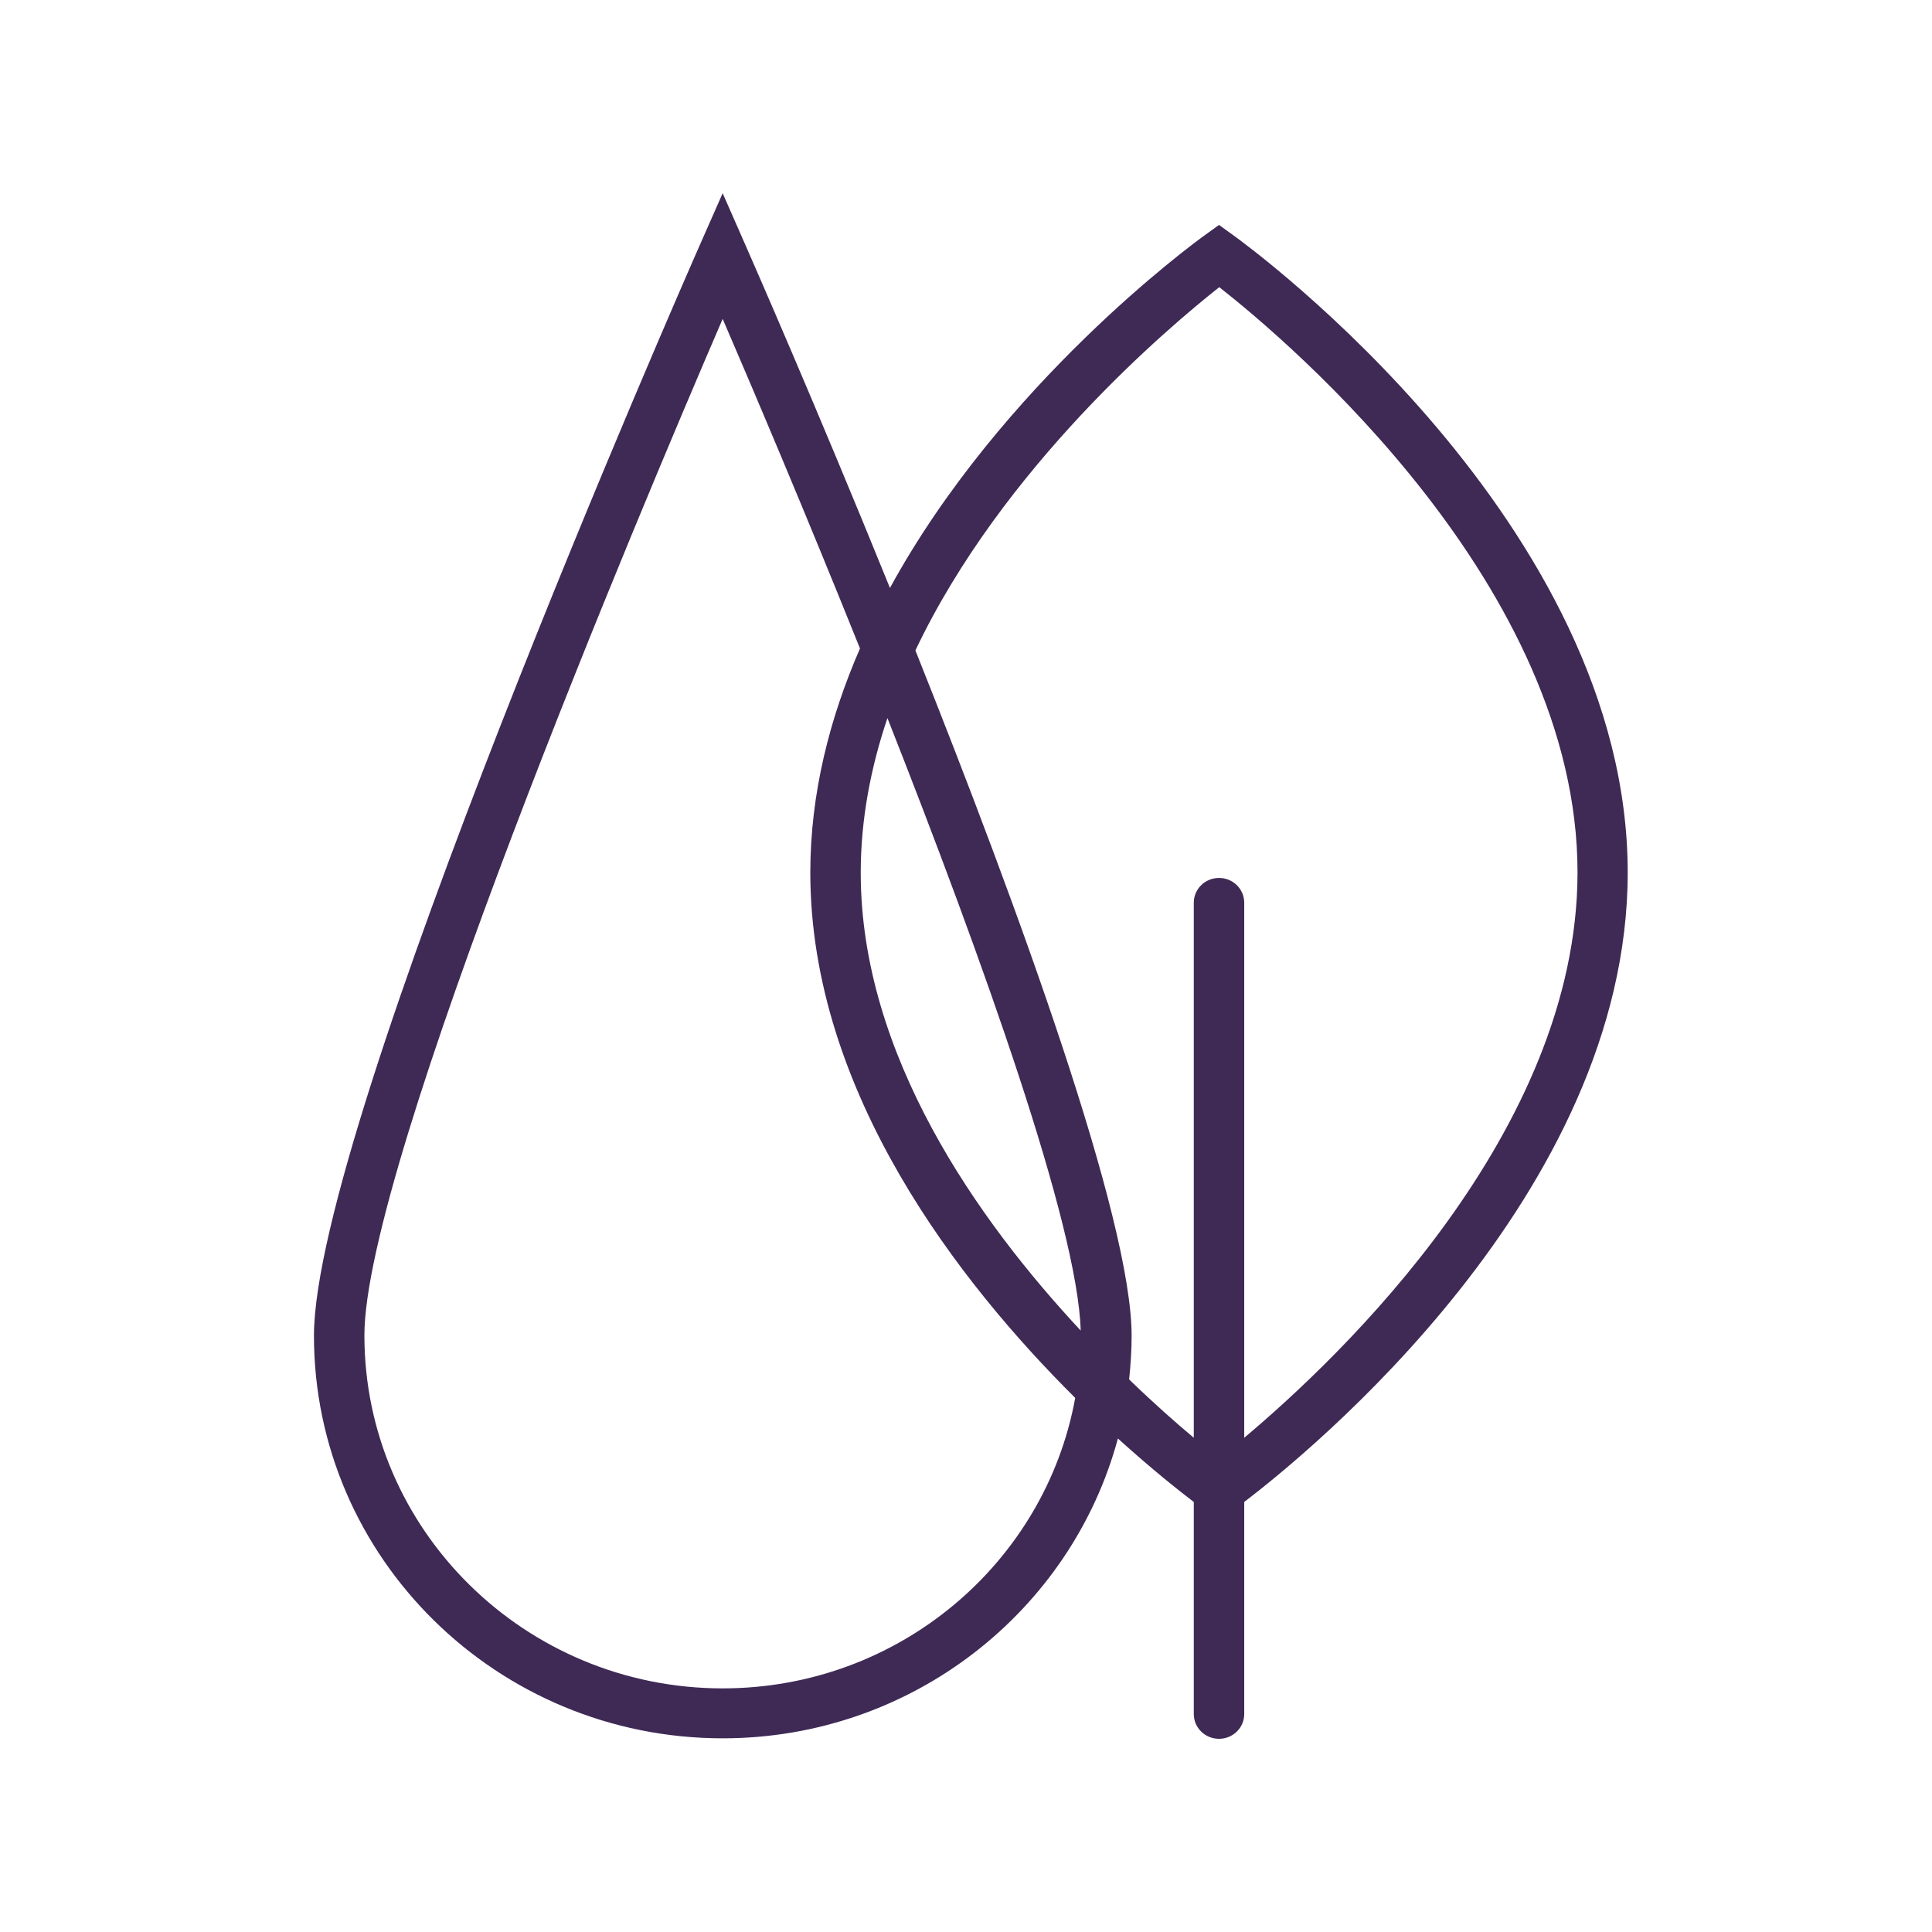 <svg width="80" height="80" viewBox="0 0 80 80" fill="none" xmlns="http://www.w3.org/2000/svg">
<path d="M51.097 9.762L50.477 9.314L49.856 9.762C49.391 10.098 41.472 15.893 36.851 24.346C33.791 16.8 31.144 10.781 30.886 10.19L29.924 8L28.963 10.18C28.311 11.656 13 46.549 13 55.308C13 64.504 20.589 71.98 29.924 71.98C37.761 71.98 44.367 66.704 46.29 59.565C47.706 60.848 48.843 61.744 49.432 62.193V70.972C49.432 71.542 49.898 72 50.477 72C51.056 72 51.521 71.542 51.521 70.972V62.193C54.126 60.206 67.4 49.462 67.4 36.13C67.4 21.668 51.759 10.241 51.097 9.762ZM29.924 69.912C21.747 69.912 15.089 63.353 15.089 55.297C15.089 48.189 26.492 21.159 29.924 13.205C31.123 15.985 33.294 21.087 35.61 26.852C34.359 29.724 33.553 32.851 33.553 36.13C33.553 45.245 39.766 53.159 44.522 57.884C43.281 64.718 37.213 69.912 29.924 69.912ZM35.641 36.14C35.641 33.93 36.055 31.781 36.747 29.734C40.666 39.674 44.625 50.725 44.749 55.094C40.49 50.531 35.641 43.687 35.641 36.14ZM51.521 59.534V37.383C51.521 36.812 51.056 36.354 50.477 36.354C49.898 36.354 49.432 36.812 49.432 37.383V59.534C48.698 58.923 47.778 58.108 46.755 57.12C46.817 56.52 46.858 55.919 46.858 55.308C46.858 50.48 42.196 37.678 37.905 26.933C41.513 19.336 48.399 13.541 50.487 11.891C53.371 14.152 65.322 24.265 65.322 36.13C65.312 46.875 55.511 56.184 51.521 59.534Z" fill="#3F2A56"/>
</svg>
